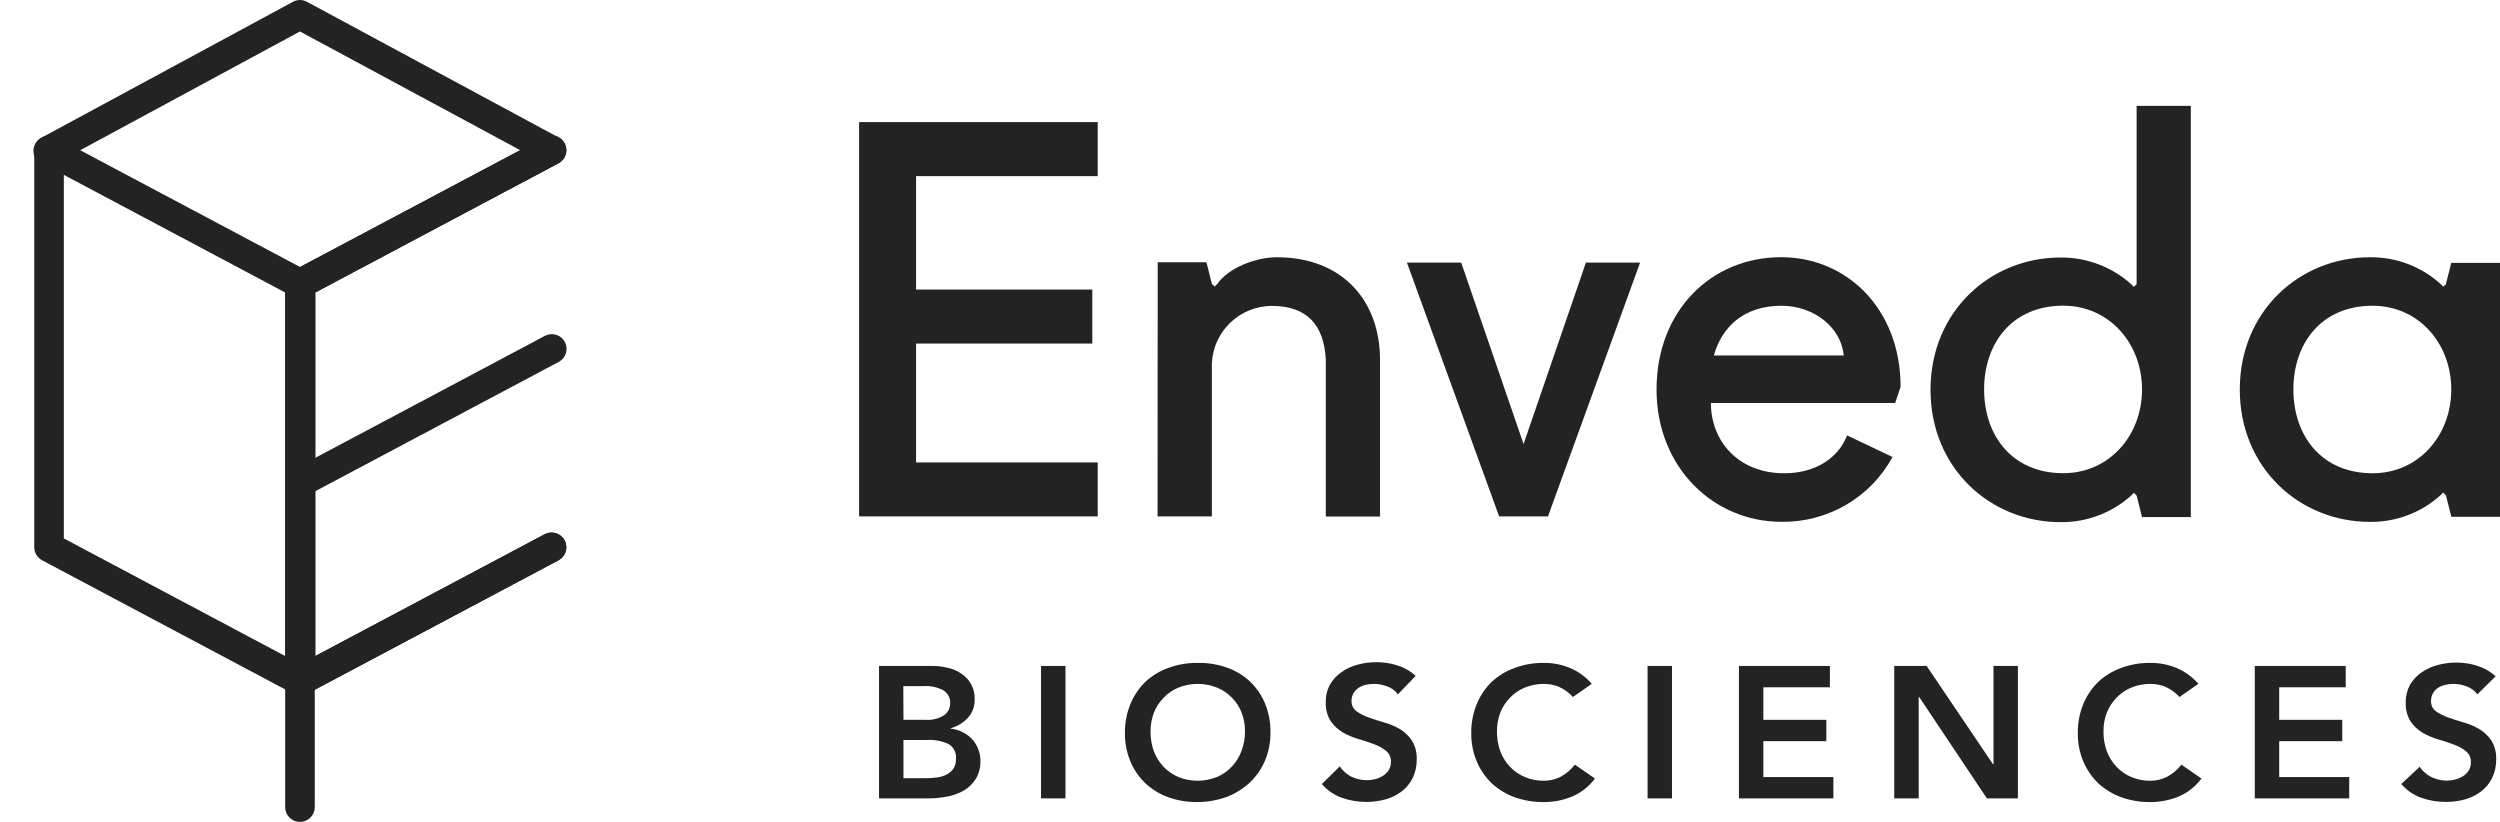 <svg width="73" height="24" viewBox="0 0 73 24" fill="none" xmlns="http://www.w3.org/2000/svg">
<path d="M25.086 15.079H32.053V13.503H26.749V10.032H31.895V8.455H26.749V5.143H32.053V3.565H25.086V15.079Z" fill="#232323"/>
<path d="M33.801 15.079H35.387V10.604C35.408 10.156 35.6 9.733 35.924 9.422C36.248 9.111 36.68 8.936 37.13 8.932C38.175 8.932 38.666 9.5 38.713 10.51V15.083H40.297V10.508C40.297 8.773 39.19 7.512 37.288 7.512C36.655 7.512 35.864 7.827 35.546 8.29L35.467 8.368L35.387 8.29L35.229 7.659H33.805L33.801 15.079Z" fill="#232323"/>
<path d="M44.488 12.966L42.667 7.667H41.082L43.775 15.079H45.201L47.891 7.667H46.309L44.488 12.966Z" fill="#232323"/>
<path d="M52.017 8.928C52.967 8.928 53.76 9.559 53.838 10.38H50.044C50.274 9.559 50.909 8.928 52.017 8.928ZM55.339 11.768L55.497 11.295C55.497 9.008 53.914 7.51 52.013 7.51C49.954 7.51 48.371 9.086 48.371 11.372C48.371 13.659 50.044 15.237 52.017 15.237C52.68 15.247 53.333 15.075 53.905 14.742C54.477 14.408 54.947 13.924 55.262 13.344L53.934 12.713C53.695 13.344 53.047 13.819 52.097 13.819C50.751 13.819 49.958 12.871 49.958 11.768H55.339Z" fill="#232323"/>
<path d="M62.547 11.372C62.547 12.713 61.594 13.817 60.249 13.817C58.745 13.817 57.936 12.711 57.936 11.37C57.936 10.03 58.745 8.926 60.249 8.926C61.594 8.928 62.547 10.032 62.547 11.372ZM63.972 3.092H62.389V8.298L62.309 8.376L62.231 8.298C61.666 7.792 60.931 7.514 60.171 7.519C58.112 7.519 56.371 9.096 56.371 11.382C56.371 13.669 58.112 15.247 60.171 15.247C60.932 15.255 61.667 14.977 62.231 14.469L62.309 14.389L62.389 14.469L62.547 15.099H63.972V3.092Z" fill="#232323"/>
<path d="M71.577 11.372C71.577 12.713 70.627 13.819 69.281 13.819C67.776 13.819 66.967 12.713 66.967 11.372C66.967 10.032 67.776 8.928 69.281 8.928C70.627 8.928 71.577 10.032 71.577 11.372ZM73.001 7.675H71.577L71.418 8.306L71.34 8.368L71.262 8.29C70.699 7.781 69.963 7.503 69.203 7.512C67.145 7.512 65.402 9.088 65.402 11.374C65.402 13.661 67.145 15.239 69.203 15.239C69.963 15.248 70.699 14.97 71.262 14.461L71.34 14.381L71.42 14.461L71.579 15.091H73.003L73.001 7.675Z" fill="#232323"/>
<path d="M26.381 22.723H27.038C27.134 22.723 27.231 22.717 27.327 22.706C27.426 22.697 27.523 22.671 27.614 22.63C27.698 22.591 27.772 22.533 27.829 22.461C27.89 22.371 27.92 22.264 27.915 22.155C27.923 22.072 27.908 21.988 27.871 21.913C27.834 21.837 27.777 21.774 27.706 21.729C27.506 21.636 27.285 21.594 27.065 21.608H26.381V22.723ZM26.381 21.019H27.032C27.218 21.032 27.404 20.986 27.563 20.888C27.62 20.848 27.667 20.795 27.699 20.733C27.73 20.671 27.746 20.602 27.745 20.532C27.749 20.459 27.733 20.385 27.698 20.32C27.664 20.254 27.613 20.199 27.549 20.16C27.37 20.063 27.167 20.02 26.963 20.036H26.377L26.381 21.019ZM25.668 19.446H27.231C27.382 19.446 27.532 19.464 27.678 19.501C27.819 19.531 27.952 19.588 28.069 19.67C28.194 19.75 28.296 19.861 28.365 19.992C28.433 20.123 28.466 20.27 28.46 20.417C28.467 20.616 28.397 20.809 28.265 20.958C28.129 21.105 27.955 21.211 27.762 21.264V21.276C27.883 21.288 27.999 21.323 28.106 21.379C28.315 21.476 28.478 21.65 28.56 21.865C28.606 21.974 28.629 22.091 28.628 22.21C28.635 22.395 28.59 22.578 28.497 22.739C28.411 22.877 28.293 22.993 28.153 23.078C28.002 23.165 27.837 23.227 27.665 23.259C27.483 23.294 27.297 23.313 27.112 23.313H25.668V19.446Z" fill="#232323"/>
<path d="M31.112 19.446H30.398V23.313H31.112V19.446Z" fill="#232323"/>
<path d="M33.596 21.352C33.593 21.55 33.625 21.748 33.692 21.935C33.756 22.103 33.852 22.257 33.975 22.389C34.097 22.516 34.243 22.618 34.405 22.688C34.768 22.834 35.173 22.834 35.536 22.688C35.703 22.617 35.852 22.512 35.974 22.379C36.097 22.248 36.191 22.094 36.252 21.926C36.322 21.739 36.357 21.541 36.353 21.342C36.355 21.157 36.32 20.973 36.252 20.801C36.189 20.641 36.095 20.496 35.974 20.375C35.852 20.245 35.703 20.145 35.538 20.079C35.175 19.933 34.77 19.933 34.407 20.079C34.244 20.146 34.098 20.247 33.977 20.375C33.855 20.5 33.758 20.648 33.694 20.811C33.628 20.983 33.595 21.167 33.596 21.352ZM32.848 21.406C32.844 21.117 32.898 20.831 33.006 20.563C33.105 20.319 33.253 20.098 33.442 19.913C33.634 19.733 33.862 19.594 34.11 19.505C34.383 19.404 34.673 19.353 34.964 19.357C35.256 19.35 35.548 19.396 35.824 19.493C36.075 19.579 36.304 19.717 36.498 19.898C36.688 20.08 36.839 20.299 36.939 20.542C37.048 20.809 37.102 21.095 37.097 21.383C37.102 21.666 37.048 21.946 36.939 22.208C36.837 22.449 36.687 22.667 36.498 22.848C36.302 23.029 36.073 23.172 35.824 23.268C35.548 23.368 35.257 23.42 34.964 23.42C34.673 23.424 34.384 23.375 34.11 23.278C33.862 23.187 33.635 23.048 33.442 22.869C33.254 22.688 33.106 22.47 33.006 22.229C32.898 21.968 32.844 21.688 32.848 21.406Z" fill="#232323"/>
<path d="M40.819 20.275C40.742 20.17 40.636 20.09 40.512 20.046C40.388 19.996 40.256 19.97 40.122 19.97C40.04 19.97 39.959 19.979 39.879 19.997C39.805 20.014 39.734 20.044 39.67 20.085C39.61 20.126 39.559 20.18 39.522 20.242C39.483 20.31 39.463 20.388 39.465 20.466C39.462 20.524 39.474 20.582 39.499 20.635C39.523 20.687 39.561 20.733 39.608 20.768C39.715 20.843 39.833 20.903 39.958 20.947C40.098 20.999 40.251 21.048 40.417 21.095C40.577 21.14 40.732 21.205 40.876 21.289C41.015 21.373 41.135 21.487 41.226 21.622C41.328 21.788 41.377 21.98 41.368 22.175C41.372 22.364 41.331 22.551 41.249 22.721C41.172 22.874 41.062 23.007 40.927 23.111C40.788 23.216 40.63 23.294 40.462 23.34C40.279 23.392 40.09 23.417 39.901 23.416C39.657 23.418 39.414 23.377 39.184 23.296C38.956 23.215 38.754 23.076 38.598 22.893L39.121 22.379C39.207 22.506 39.323 22.609 39.459 22.679C39.601 22.746 39.756 22.782 39.913 22.782C39.997 22.782 40.081 22.771 40.163 22.749C40.242 22.728 40.318 22.695 40.387 22.651C40.453 22.609 40.509 22.553 40.551 22.488C40.594 22.417 40.616 22.335 40.614 22.253C40.618 22.191 40.608 22.129 40.583 22.072C40.559 22.015 40.521 21.965 40.473 21.926C40.368 21.841 40.249 21.776 40.122 21.731C39.972 21.673 39.819 21.622 39.664 21.579C39.504 21.532 39.35 21.467 39.205 21.385C39.067 21.301 38.948 21.189 38.856 21.056C38.753 20.891 38.703 20.699 38.713 20.505C38.708 20.324 38.751 20.145 38.838 19.985C38.922 19.843 39.036 19.72 39.172 19.625C39.316 19.524 39.477 19.45 39.647 19.407C39.824 19.359 40.007 19.335 40.19 19.335C40.398 19.335 40.604 19.366 40.802 19.429C41.001 19.491 41.184 19.595 41.339 19.734L40.819 20.275Z" fill="#232323"/>
<path d="M45.929 20.353C45.811 20.22 45.664 20.115 45.499 20.046C45.367 19.996 45.228 19.97 45.087 19.97C44.893 19.968 44.7 20.005 44.52 20.079C44.358 20.146 44.211 20.247 44.09 20.375C43.968 20.5 43.872 20.648 43.807 20.811C43.743 20.984 43.711 21.167 43.711 21.352C43.709 21.55 43.741 21.748 43.807 21.935C43.871 22.103 43.967 22.257 44.09 22.389C44.212 22.516 44.358 22.618 44.52 22.688C44.7 22.763 44.892 22.801 45.087 22.797C45.25 22.798 45.41 22.761 45.556 22.688C45.724 22.601 45.871 22.478 45.986 22.328L46.572 22.733C46.402 22.963 46.173 23.144 45.91 23.257C45.646 23.366 45.363 23.422 45.077 23.42C44.786 23.424 44.497 23.375 44.223 23.278C43.976 23.187 43.749 23.048 43.555 22.869C43.368 22.688 43.219 22.47 43.119 22.229C43.011 21.968 42.957 21.688 42.961 21.406C42.957 21.117 43.011 20.831 43.119 20.563C43.218 20.319 43.366 20.098 43.555 19.913C43.748 19.733 43.975 19.594 44.223 19.505C44.496 19.404 44.786 19.353 45.077 19.357C45.335 19.354 45.591 19.402 45.829 19.499C46.081 19.602 46.303 19.762 46.48 19.968L45.929 20.353Z" fill="#232323"/>
<path d="M48.822 19.446H48.109V23.313H48.822V19.446Z" fill="#232323"/>
<path d="M50.777 19.446H53.433V20.069H51.49V21.019H53.329V21.642H51.49V22.69H53.534V23.313H50.777V19.446Z" fill="#232323"/>
<path d="M55.312 19.446H56.258L58.198 22.319H58.21V19.446H58.923V23.313H58.017L56.037 20.347H56.026V23.313H55.312V19.446Z" fill="#232323"/>
<path d="M63.64 20.353C63.522 20.22 63.375 20.115 63.21 20.046C63.078 19.996 62.938 19.97 62.796 19.97C62.602 19.968 62.41 20.005 62.231 20.079C62.068 20.146 61.922 20.247 61.801 20.375C61.679 20.5 61.583 20.648 61.518 20.811C61.453 20.983 61.42 21.167 61.422 21.352C61.419 21.55 61.451 21.748 61.518 21.935C61.582 22.103 61.678 22.257 61.801 22.389C61.923 22.517 62.069 22.619 62.231 22.688C62.41 22.764 62.602 22.801 62.796 22.797C62.959 22.798 63.12 22.761 63.267 22.688C63.435 22.601 63.581 22.478 63.697 22.328L64.283 22.733C64.113 22.963 63.884 23.144 63.62 23.257C63.357 23.366 63.074 23.422 62.788 23.42C62.497 23.424 62.208 23.375 61.934 23.278C61.687 23.186 61.46 23.047 61.266 22.869C61.079 22.687 60.931 22.469 60.83 22.229C60.722 21.968 60.668 21.688 60.672 21.406C60.668 21.117 60.722 20.831 60.83 20.563C60.929 20.319 61.078 20.098 61.266 19.913C61.459 19.734 61.686 19.595 61.934 19.505C62.207 19.404 62.497 19.353 62.788 19.357C63.047 19.354 63.303 19.402 63.542 19.499C63.793 19.603 64.015 19.764 64.193 19.968L63.64 20.353Z" fill="#232323"/>
<path d="M65.84 19.446H68.495V20.069H66.553V21.019H68.394V21.642H66.553V22.69H68.597V23.313H65.84V19.446Z" fill="#232323"/>
<path d="M72.339 20.275C72.262 20.17 72.156 20.09 72.034 20.046C71.91 19.996 71.777 19.97 71.643 19.97C71.561 19.97 71.479 19.979 71.399 19.997C71.325 20.014 71.254 20.044 71.19 20.085C71.129 20.125 71.079 20.179 71.043 20.242C71.004 20.31 70.985 20.388 70.987 20.466C70.983 20.524 70.995 20.582 71.019 20.634C71.043 20.687 71.081 20.733 71.127 20.768C71.236 20.843 71.354 20.903 71.479 20.947C71.618 20.999 71.772 21.048 71.938 21.095C72.098 21.14 72.252 21.205 72.395 21.289C72.536 21.373 72.656 21.487 72.747 21.622C72.848 21.788 72.897 21.981 72.888 22.175C72.892 22.364 72.851 22.551 72.769 22.721C72.693 22.875 72.583 23.008 72.446 23.111C72.308 23.216 72.151 23.294 71.983 23.34C71.801 23.392 71.612 23.417 71.422 23.416C71.177 23.418 70.934 23.377 70.703 23.296C70.476 23.215 70.274 23.076 70.117 22.893L70.654 22.391C70.741 22.517 70.858 22.62 70.995 22.69C71.136 22.758 71.291 22.794 71.448 22.794C71.532 22.794 71.615 22.783 71.696 22.76C71.776 22.74 71.853 22.707 71.923 22.663C71.988 22.621 72.044 22.565 72.087 22.5C72.129 22.428 72.15 22.347 72.149 22.264C72.153 22.202 72.142 22.14 72.118 22.084C72.093 22.027 72.055 21.977 72.007 21.937C71.902 21.854 71.783 21.788 71.657 21.743C71.516 21.688 71.364 21.638 71.198 21.591C71.038 21.544 70.885 21.479 70.74 21.396C70.601 21.313 70.481 21.201 70.389 21.067C70.288 20.902 70.239 20.71 70.248 20.517C70.243 20.336 70.286 20.157 70.371 19.997C70.456 19.855 70.57 19.732 70.705 19.637C70.85 19.536 71.011 19.462 71.182 19.419C71.359 19.371 71.542 19.346 71.725 19.347C71.932 19.346 72.138 19.378 72.335 19.441C72.535 19.502 72.719 19.607 72.874 19.746L72.339 20.275Z" fill="#232323"/>
<path d="M8.778 20.303C8.721 20.303 8.665 20.292 8.613 20.271C8.56 20.25 8.512 20.218 8.472 20.178C8.432 20.139 8.4 20.091 8.379 20.039C8.357 19.987 8.346 19.931 8.346 19.875V8.284C8.344 8.204 8.364 8.126 8.405 8.057C8.445 7.988 8.504 7.932 8.575 7.895L15.193 4.386L8.758 0.919L1.637 4.768C1.587 4.799 1.531 4.819 1.472 4.828C1.414 4.837 1.355 4.833 1.298 4.818C1.241 4.803 1.188 4.777 1.141 4.741C1.095 4.704 1.057 4.659 1.029 4.607C1.001 4.556 0.983 4.499 0.978 4.44C0.973 4.382 0.98 4.323 0.998 4.267C1.017 4.212 1.047 4.16 1.086 4.117C1.125 4.073 1.173 4.037 1.226 4.013L8.553 0.053C8.616 0.018 8.687 9.15527e-05 8.758 9.15527e-05C8.83 9.15527e-05 8.901 0.018 8.964 0.053L16.31 4.013C16.379 4.049 16.436 4.104 16.476 4.171C16.516 4.237 16.537 4.314 16.537 4.391C16.537 4.469 16.516 4.545 16.476 4.612C16.436 4.678 16.379 4.733 16.31 4.77L9.206 8.541V19.156L15.902 15.601C16.003 15.547 16.121 15.536 16.231 15.569C16.34 15.602 16.432 15.678 16.486 15.778C16.54 15.879 16.551 15.997 16.518 16.106C16.485 16.215 16.409 16.306 16.308 16.36L8.981 20.252C8.919 20.286 8.849 20.303 8.778 20.303Z" fill="#232323"/>
<path d="M8.759 24C8.644 24 8.534 23.955 8.453 23.874C8.372 23.793 8.327 23.684 8.327 23.57V20.131L1.229 16.36C1.16 16.323 1.102 16.268 1.062 16.202C1.022 16.135 1 16.058 1 15.98V4.39C1 4.316 1.019 4.243 1.056 4.178C1.092 4.113 1.145 4.059 1.209 4.02C1.273 3.983 1.346 3.962 1.421 3.961C1.495 3.959 1.569 3.976 1.635 4.011L8.962 7.903C9.033 7.94 9.092 7.996 9.132 8.065C9.172 8.134 9.193 8.212 9.191 8.292V23.578C9.189 23.69 9.142 23.798 9.061 23.877C8.981 23.956 8.872 24 8.759 24ZM1.864 15.722L8.327 19.156V8.541L1.864 5.106V15.722Z" fill="#232323"/>
<path d="M8.78 20.303C8.723 20.303 8.667 20.292 8.614 20.271C8.562 20.25 8.514 20.218 8.474 20.178C8.434 20.139 8.402 20.091 8.38 20.039C8.359 19.987 8.348 19.931 8.348 19.875V8.284C8.346 8.204 8.366 8.126 8.406 8.057C8.447 7.988 8.506 7.932 8.576 7.895L15.903 4.003C16.004 3.949 16.123 3.938 16.232 3.971C16.342 4.004 16.434 4.079 16.488 4.18C16.541 4.281 16.553 4.398 16.52 4.508C16.486 4.617 16.411 4.708 16.31 4.762L9.207 8.541V19.156L15.903 15.601C16.004 15.547 16.123 15.536 16.232 15.569C16.342 15.602 16.434 15.678 16.488 15.778C16.541 15.879 16.553 15.997 16.52 16.106C16.486 16.215 16.411 16.306 16.31 16.36L8.983 20.252C8.92 20.286 8.851 20.303 8.78 20.303Z" fill="#232323"/>
<path d="M8.778 14.507C8.682 14.507 8.589 14.474 8.514 14.415C8.439 14.355 8.386 14.272 8.364 14.18C8.341 14.087 8.35 13.989 8.39 13.902C8.43 13.815 8.497 13.744 8.582 13.7L15.909 9.808C16.011 9.754 16.129 9.743 16.238 9.776C16.348 9.809 16.44 9.884 16.494 9.985C16.547 10.086 16.559 10.203 16.526 10.312C16.492 10.422 16.417 10.513 16.316 10.567L8.989 14.459C8.924 14.493 8.851 14.51 8.778 14.507Z" fill="#232323"/>
<path d="M8.76 20.303C8.703 20.303 8.647 20.292 8.595 20.271C8.542 20.249 8.495 20.218 8.455 20.178C8.415 20.138 8.383 20.091 8.361 20.039C8.339 19.987 8.328 19.931 8.328 19.875V8.284C8.328 8.17 8.374 8.061 8.455 7.98C8.536 7.899 8.645 7.854 8.76 7.854C8.874 7.854 8.984 7.899 9.065 7.98C9.146 8.061 9.192 8.17 9.192 8.284V19.875C9.192 19.931 9.181 19.987 9.159 20.039C9.137 20.091 9.105 20.138 9.065 20.178C9.025 20.218 8.977 20.249 8.925 20.271C8.873 20.292 8.817 20.303 8.76 20.303Z" fill="#232323"/>
</svg>
